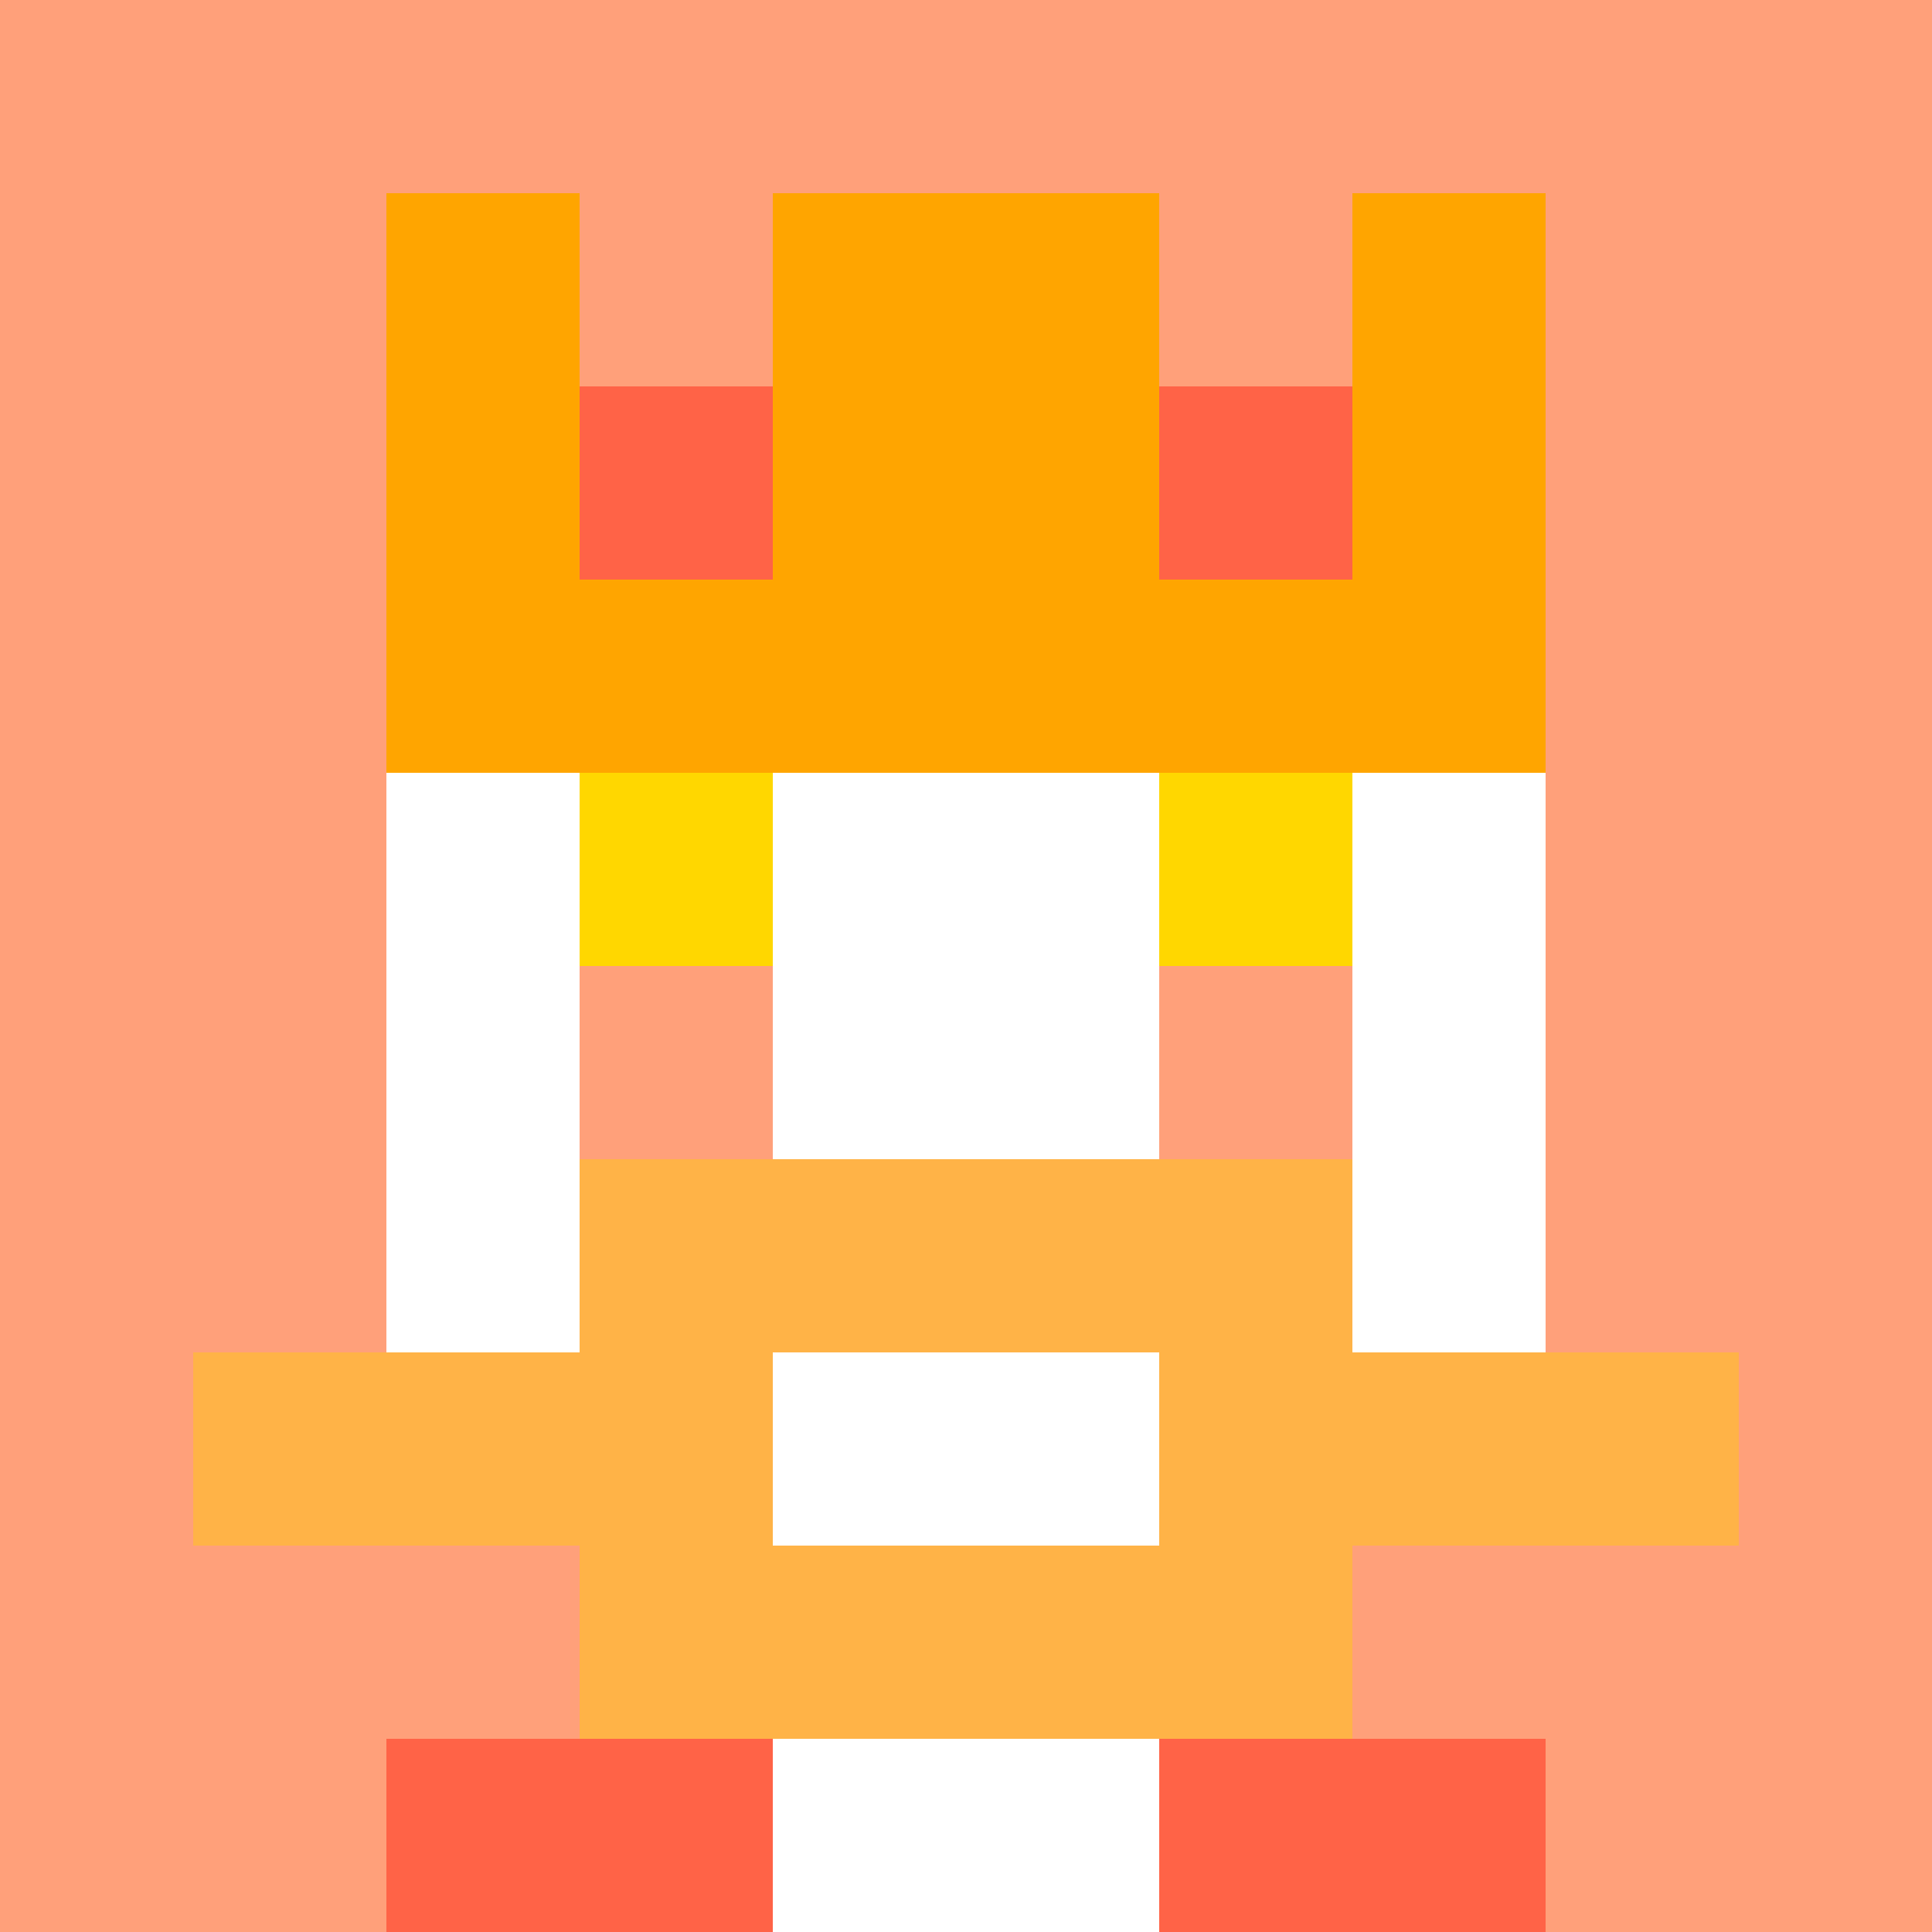 <svg xmlns="http://www.w3.org/2000/svg" version="1.1" width="941" height="941" viewBox="0 0 941 941">
<title>'goose-pfp-royal' by Dmitri Cherniak</title>
<desc>The Goose Is Loose (Orange Edition)</desc>
<rect width="100%" height="100%" fill="#FFFFFF"></rect>
<g>
  <g id="0-0">
    <rect x="0" y="0" height="941" width="941" fill="#FFA07A"></rect>
    <g>
      <rect id="0-0-3-2-4-7" x="282.3" y="188.2" width="376.4" height="658.7" fill="#FFFFFF"></rect>
      <rect id="0-0-2-3-6-5" x="188.2" y="282.3" width="564.6" height="470.5" fill="#FFFFFF"></rect>
      <rect id="0-0-4-8-2-2" x="376.4" y="752.8" width="188.2" height="188.2" fill="#FFFFFF"></rect>
      <rect id="0-0-1-7-8-1" x="94.1" y="658.7" width="752.8" height="94.1" fill="#FFB347"></rect>
      <rect id="0-0-3-6-4-3" x="282.3" y="564.6" width="376.4" height="282.3" fill="#FFB347"></rect>
      <rect id="0-0-4-7-2-1" x="376.4" y="658.7" width="188.2" height="94.1" fill="#FFFFFF"></rect>
      <rect id="0-0-3-4-1-1" x="282.3" y="376.4" width="94.1" height="94.1" fill="#FFD700"></rect>
      <rect id="0-0-6-4-1-1" x="564.6" y="376.4" width="94.1" height="94.1" fill="#FFD700"></rect>
      <rect id="0-0-3-5-1-1" x="282.3" y="470.5" width="94.1" height="94.1" fill="#FFA07A"></rect>
      <rect id="0-0-6-5-1-1" x="564.6" y="470.5" width="94.1" height="94.1" fill="#FFA07A"></rect>
      <rect id="0-0-2-1-1-2" x="188.2" y="94.1" width="94.1" height="188.2" fill="#FFA500"></rect>
      <rect id="0-0-4-1-2-2" x="376.4" y="94.1" width="188.2" height="188.2" fill="#FFA500"></rect>
      <rect id="0-0-7-1-1-2" x="658.7" y="94.1" width="94.1" height="188.2" fill="#FFA500"></rect>
      <rect id="0-0-2-2-6-2" x="188.2" y="188.2" width="564.6" height="188.2" fill="#FFA500"></rect>
      <rect id="0-0-3-2-1-1" x="282.3" y="188.2" width="94.1" height="94.1" fill="#FF6347"></rect>
      <rect id="0-0-6-2-1-1" x="564.6" y="188.2" width="94.1" height="94.1" fill="#FF6347"></rect>
      <rect id="0-0-2-9-2-1" x="188.2" y="846.9" width="188.2" height="94.1" fill="#FF6347"></rect>
      <rect id="0-0-6-9-2-1" x="564.6" y="846.9" width="188.2" height="94.1" fill="#FF6347"></rect>
    </g>
  </g>
</g>
</svg>